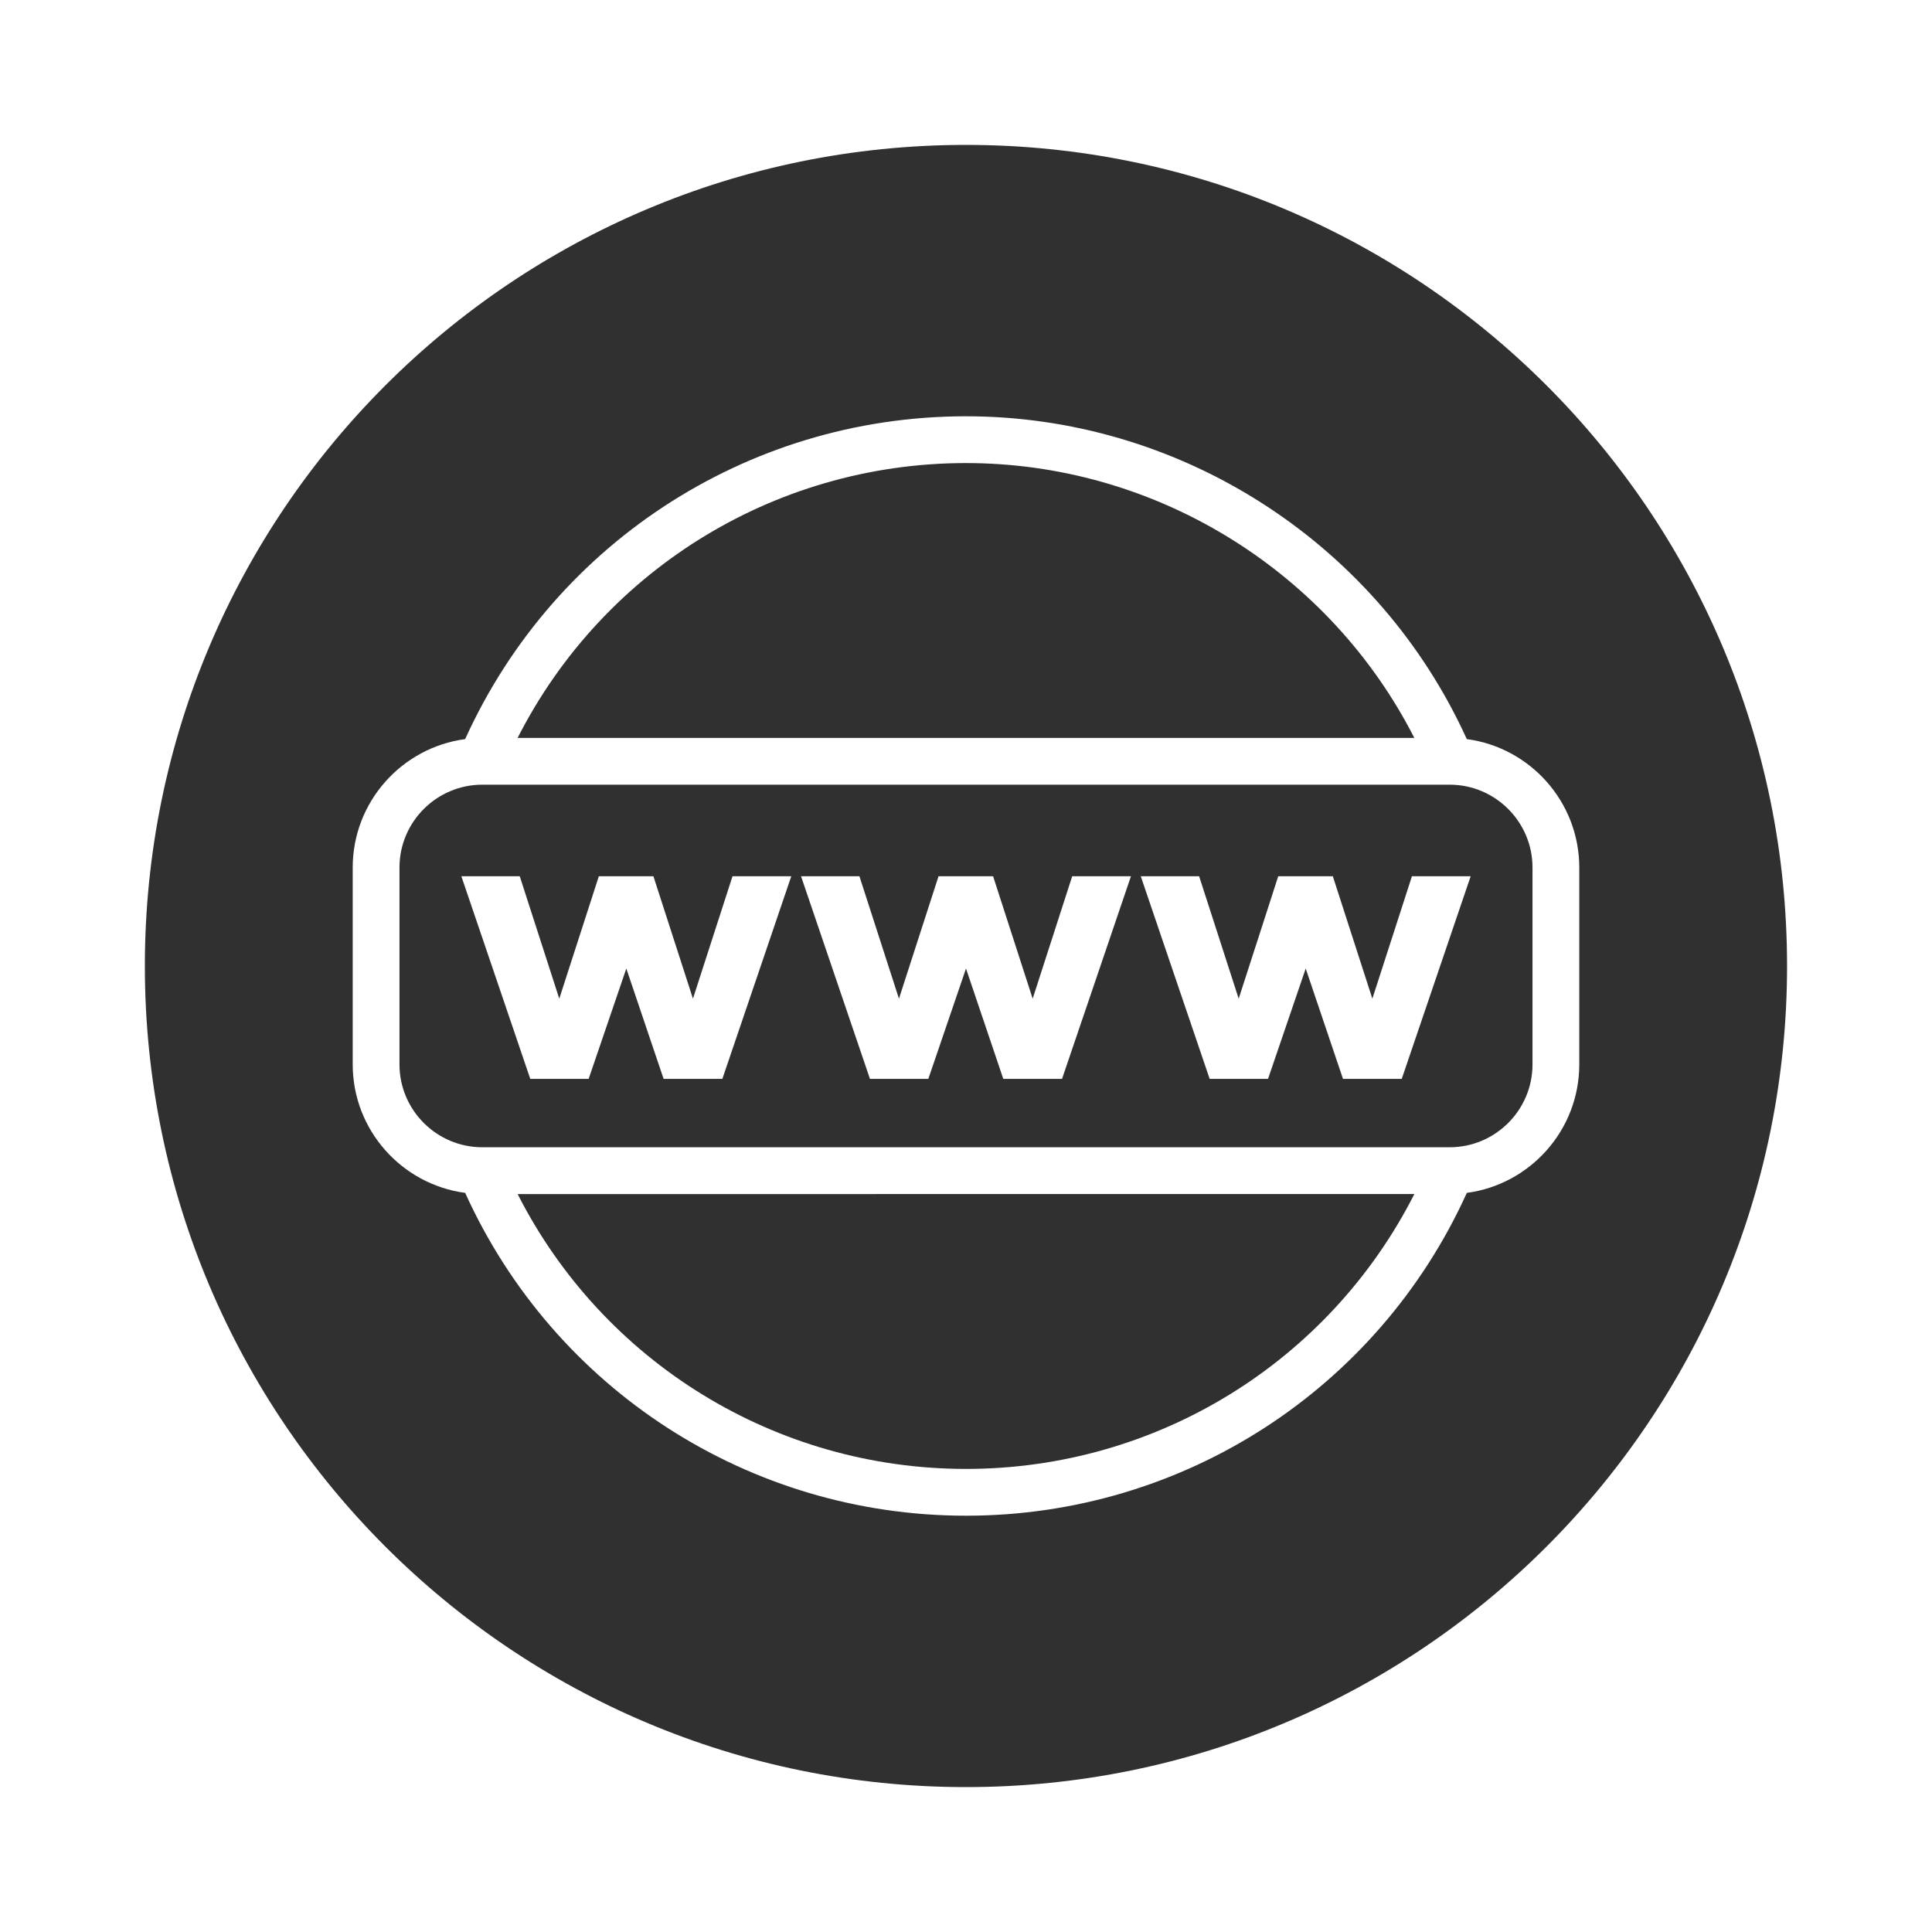 <?xml version="1.0" encoding="utf-8"?>
<!-- Generator: Adobe Illustrator 16.0.0, SVG Export Plug-In . SVG Version: 6.00 Build 0)  -->
<!DOCTYPE svg PUBLIC "-//W3C//DTD SVG 1.1//EN" "http://www.w3.org/Graphics/SVG/1.1/DTD/svg11.dtd">
<svg version="1.1" id="Layer_1" xmlns="http://www.w3.org/2000/svg" xmlns:xlink="http://www.w3.org/1999/xlink" x="0px" y="0px"
	 width="100px" height="100px" viewBox="0 0 100 100" enable-background="new 0 0 100 100" xml:space="preserve">
<g>
	<path fill="#303030" d="M50,76.031c9.865,0,18.785-5.527,23.207-14.227H26.792C31.214,70.504,40.135,76.031,50,76.031z"/>
	<path fill="#303030" d="M50.43,23.972c-10.009-0.166-19.14,5.374-23.639,14.223h46.415C68.856,29.667,60.064,24.131,50.43,23.972z"
		/>
	<path fill="#303030" d="M49.998,7.5c-23.471,0-42.5,19.029-42.5,42.5c0,23.471,19.029,42.5,42.5,42.5
		c23.471,0,42.5-19.029,42.5-42.5C92.498,26.529,73.469,7.5,49.998,7.5z M75.923,61.743C71.313,71.918,61.215,78.453,50,78.453
		c-11.214,0-21.312-6.535-25.923-16.71c-3.281-0.437-5.821-3.251-5.821-6.648v-10.19c0-3.397,2.54-6.212,5.82-6.649
		c4.69-10.344,15.023-16.893,26.394-16.705c10.962,0.181,20.923,6.73,25.451,16.705c3.281,0.436,5.822,3.251,5.822,6.649v10.19
		C81.743,58.492,79.203,61.307,75.923,61.743z"/>
	<path fill="#303030" d="M75.033,40.615H24.966c-2.365,0-4.289,1.925-4.289,4.289v10.19c0,2.364,1.924,4.288,4.289,4.288h50.067
		c2.364,0,4.289-1.924,4.289-4.288v-10.19C79.322,42.54,77.397,40.615,75.033,40.615z M37.389,55.843h-3.041l-1.93-5.712
		l-1.95,5.712h-3.021l-3.567-10.487h3.022l2.046,6.335l2.047-6.335h2.826l2.046,6.335l2.047-6.335h3.042L37.389,55.843z
		 M54.971,55.843H51.93L50,50.131l-1.95,5.712h-3.021l-3.567-10.487h3.022l2.046,6.335l2.048-6.335h2.825l2.048,6.335l2.046-6.335
		h3.041L54.971,55.843z M72.554,55.843h-3.041l-1.93-5.712l-1.95,5.712h-3.021l-3.566-10.487h3.021l2.047,6.335l2.047-6.335h2.826
		l2.046,6.335l2.048-6.335h3.04L72.554,55.843z"/>
</g>
</svg>
